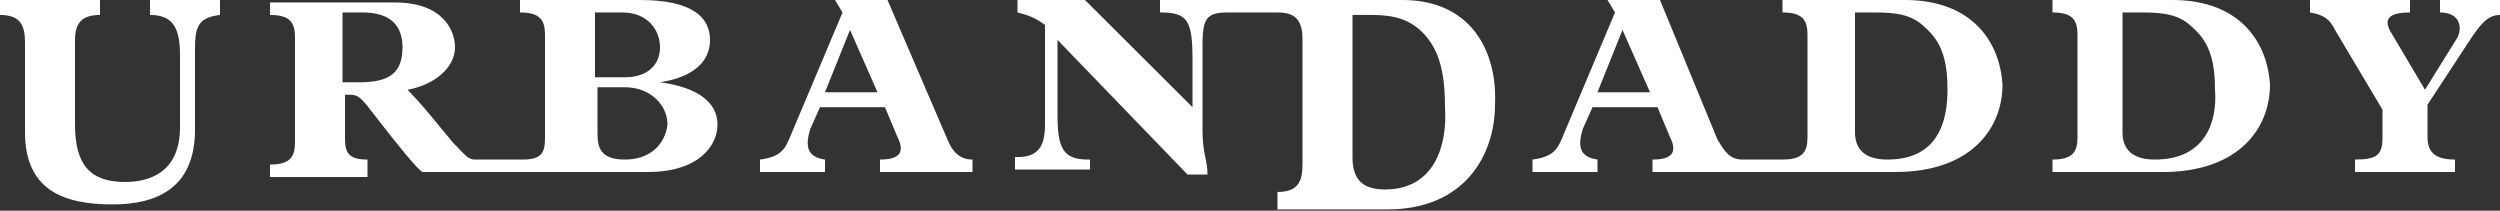 <svg width="356" height="30" viewBox="0 0 356 30" fill="none" xmlns="http://www.w3.org/2000/svg">
<rect x="0" y="0" width="356" height="30" fill="#333333" stroke="none"/>
<g clip-path="url(#clip0_2263_3035)">
<path d="M347.456 0V1.775C350.304 1.775 350.66 3.905 349.948 5.325L345.32 12.78L340.692 4.97C339.268 2.84 339.98 1.775 343.184 1.775V0H328.944V1.775C331.08 2.13 331.792 2.84 332.504 4.26L339.268 15.62V19.525C339.268 22.01 338.556 22.72 335.352 22.72V24.495H349.592V22.72C346.744 22.72 345.676 21.655 345.676 19.525V14.91L351.728 5.68C353.152 3.55 354.22 2.13 356 2.13V0H347.456ZM21.36 2.13C24.564 2.13 25.632 3.905 25.632 7.81V18.105C25.632 24.495 21.36 25.915 17.8 25.915C12.816 25.915 10.68 23.43 10.68 17.75V5.68C10.68 3.195 11.748 2.13 14.24 2.13V0H0V2.13C2.848 2.13 3.56 3.55 3.56 6.035V18.815C3.56 26.98 8.9 29.11 16.02 29.11C22.072 29.11 27.768 26.98 27.768 18.46V6.745C27.768 3.55 28.48 2.485 31.328 2.13V0H21.36V2.13ZM93.984 11.715C98.612 11.005 101.104 8.875 101.104 5.68C101.104 2.485 98.612 0 91.136 0H74.048V1.775C76.896 1.775 77.608 2.84 77.608 4.97V19.525C77.608 21.655 77.252 22.72 74.404 22.72C74.404 22.72 68.352 22.72 67.64 22.72C66.572 22.72 66.216 22.01 64.436 20.235C62.656 18.105 60.164 14.91 58.028 12.78C61.944 12.07 64.792 9.585 64.792 6.745C64.792 4.26 63.012 0.355 56.248 0.355H38.448V2.13C41.296 2.13 42.008 3.195 42.008 5.325V20.235C42.008 22.365 41.296 23.43 38.448 23.43V25.205H52.332V22.72C49.484 22.72 49.128 21.655 49.128 19.525V13.49H49.84C51.264 13.49 51.62 14.2 54.112 17.395C56.604 20.59 59.452 24.14 60.164 24.495H92.204C99.68 24.495 102.172 20.59 102.172 17.75C102.172 14.555 99.324 12.425 93.984 11.715ZM51.264 11.715H48.772V1.775H51.62C55.892 1.775 57.316 3.905 57.316 6.745C57.316 10.295 55.536 11.715 51.264 11.715ZM84.728 1.775H88.644C92.204 1.775 93.984 4.26 93.984 6.745C93.984 9.23 92.204 11.005 89 11.005H84.728V1.775ZM89 22.72C85.796 22.72 85.084 21.3 85.084 19.17V12.425H89C92.56 12.425 95.052 14.91 95.052 17.75C94.696 20.59 92.56 22.72 89 22.72ZM134.924 19.88L126.38 0H118.904L119.972 1.775L112.496 19.525C111.784 21.3 111.072 22.365 108.224 22.72V24.495H117.48V22.72C114.988 22.365 114.632 20.945 115.344 18.46L116.768 15.265H126.024L127.804 19.525C128.872 21.655 128.16 22.72 125.312 22.72V24.495H138.484V22.72C136.704 22.72 135.636 21.655 134.924 19.88ZM117.48 13.135L121.04 4.26L124.956 13.135H117.48ZM199.716 0H165.184V1.775C169.1 1.775 169.812 2.84 169.812 8.52V15.265L154.504 0H144.892V1.775C146.316 2.13 147.384 2.485 148.808 3.55V17.75C148.808 20.945 147.74 22.365 144.892 22.365H144.536V24.14H155.216V22.72H154.86C151.3 22.72 150.588 20.945 150.588 16.33V5.68L169.1 24.85H171.948C171.948 22.72 171.236 22.01 171.236 18.46V6.745C171.236 2.84 171.592 1.775 174.796 1.775H181.916C184.764 1.775 185.476 3.195 185.476 5.68V23.43C185.476 25.915 184.764 27.335 181.916 27.335V29.82H197.58C208.616 29.82 212.888 22.01 212.888 14.91C213.244 7.1 209.328 0 199.716 0ZM197.224 26.98C194.02 26.98 192.596 25.56 192.596 22.365V2.13H195.444C198.648 2.13 200.784 2.84 202.564 4.615C205.056 7.1 205.768 10.65 205.768 15.265C206.124 20.59 204.344 26.98 197.224 26.98ZM271.272 0H253.828V1.775C256.676 1.775 257.388 2.84 257.388 4.97V19.525C257.388 21.655 256.676 22.72 253.828 22.72H248.132C246.352 22.72 245.64 21.655 244.572 19.88L236.384 0H228.908L229.976 1.775L222.5 19.525C221.788 21.3 221.076 22.365 218.228 22.72V24.495H227.484V22.72C224.992 22.365 224.636 20.945 225.348 18.46L226.772 15.265H236.028L237.808 19.525C238.876 21.655 238.164 22.72 235.316 22.72V24.495H269.848C280.884 24.495 285.156 18.105 285.156 12.07C284.8 6.035 280.884 0 271.272 0ZM227.484 13.135L231.044 4.26L234.96 13.135H227.484ZM268.78 22.72C265.576 22.72 264.152 21.3 264.152 18.815V1.775H267C270.204 1.775 272.34 2.13 274.12 3.905C276.612 6.035 277.324 8.875 277.324 12.78C277.324 17.395 275.9 22.72 268.78 22.72ZM309.364 0H292.276V1.775C295.124 1.775 295.836 2.84 295.836 4.97V19.525C295.836 21.655 295.124 22.72 292.276 22.72V24.495H307.94C318.976 24.495 323.248 18.105 323.248 12.07C322.892 6.035 318.976 0 309.364 0ZM306.872 22.72C303.668 22.72 302.244 21.3 302.244 18.815V1.775H305.092C308.296 1.775 310.432 2.13 312.212 3.905C314.704 6.035 315.416 8.875 315.416 12.78C315.772 17.395 313.992 22.72 306.872 22.72Z" fill="white"/>
</g>
<defs>
<clipPath id="clip0_2263_3035">
<rect width="356" height="29.82" fill="white"/>
</clipPath>
</defs>
</svg>
